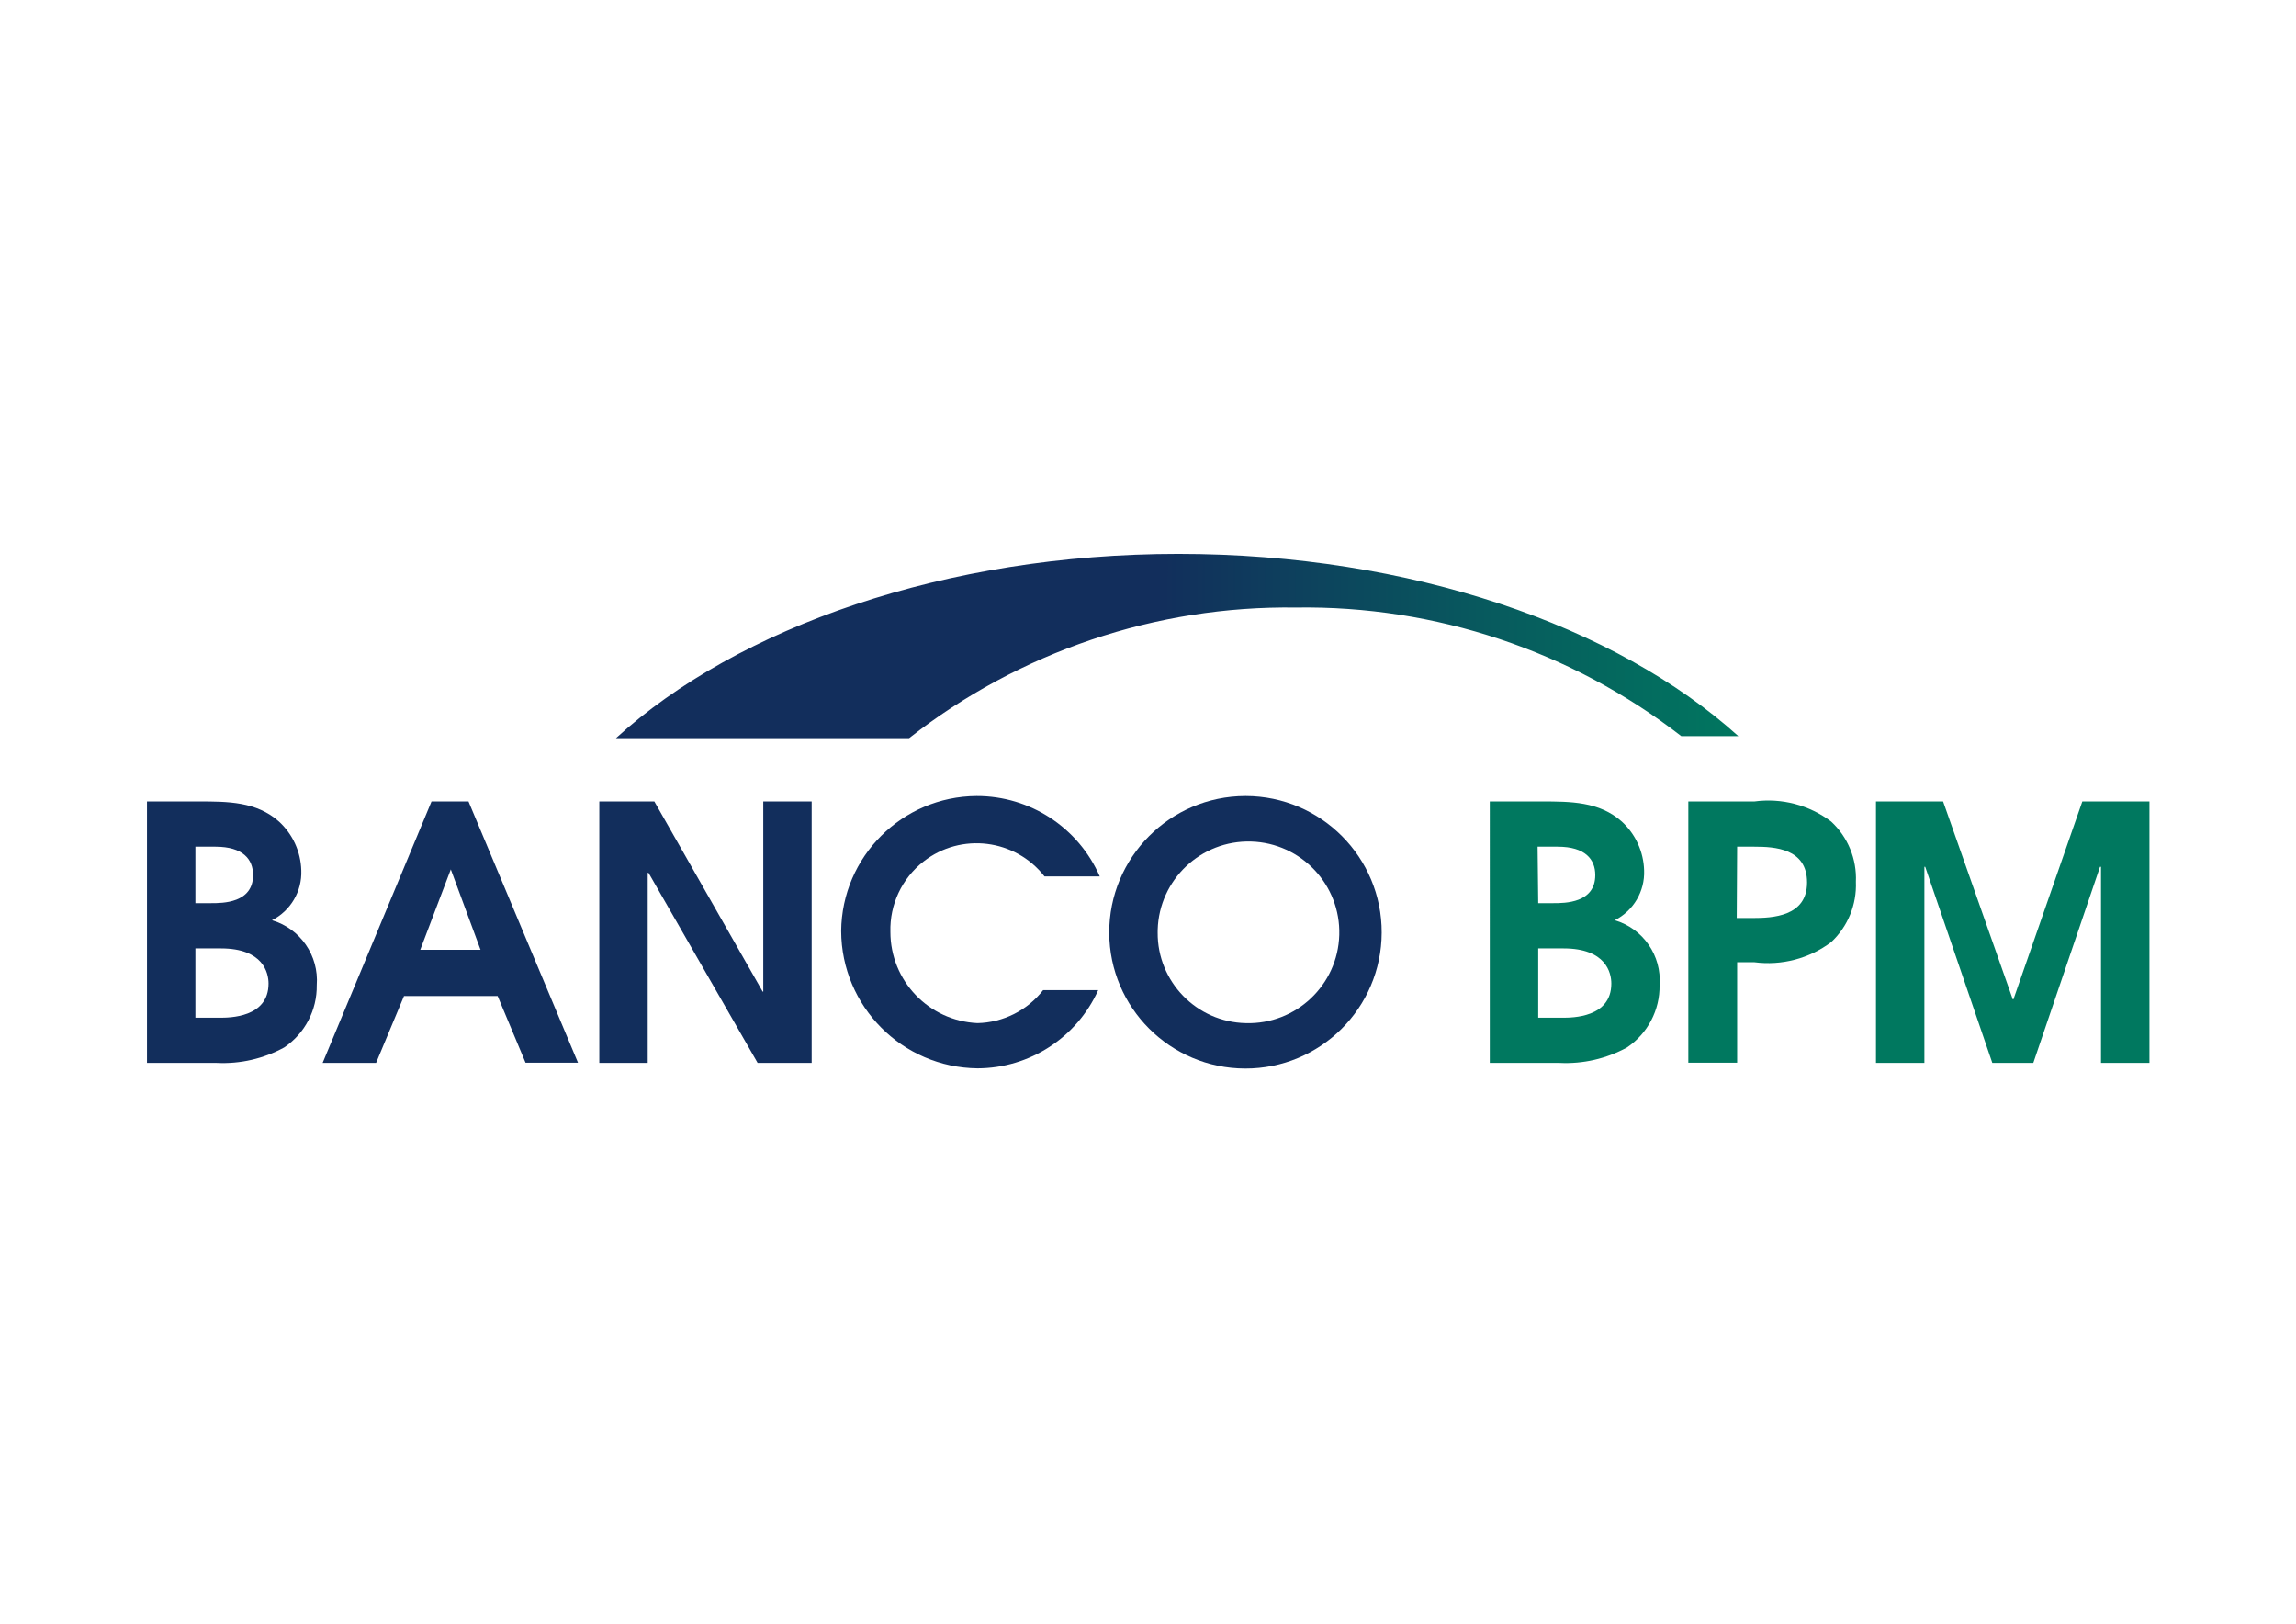 <?xml version="1.0" encoding="utf-8"?>
<!-- Generator: Adobe Illustrator 27.5.0, SVG Export Plug-In . SVG Version: 6.00 Build 0)  -->
<svg version="1.1" id="katman_1" xmlns="http://www.w3.org/2000/svg" xmlns:xlink="http://www.w3.org/1999/xlink" x="0px" y="0px"
	 viewBox="0 0 841.89 595.28" style="enable-background:new 0 0 841.89 595.28;" xml:space="preserve">
<style type="text/css">
	.st0{fill:#122E5C;}
	.st1{fill:#00785F;}
	.st2{clip-path:url(#SVGID_00000018917772253514391210000007322086714789779608_);}
	.st3{fill:url(#SVGID_00000006676545466830590190000009932331379828067995_);}
</style>
<g id="ef12fc4c-cbf6-4cf0-9658-01022d413046">
	<g id="efbcb3e6-7565-4b75-83cf-8e3945435126">
		<path class="st0" d="M53.9,293.83h18.93c10.61,0,21.22,0,29.47,7.37c5.04,4.61,7.99,11.07,8.18,17.9
			c0.3,7.67-3.9,14.81-10.76,18.27c10.41,3.06,17.25,12.98,16.43,23.8c0.14,9.14-4.35,17.73-11.94,22.84
			c-7.57,4.14-16.14,6.1-24.75,5.67H53.9V293.83z M71.66,331.11h5.82c4.13,0,15.32,0,15.32-10.31c0-5.75-3.68-10.39-13.78-10.39
			h-7.37V331.11z M71.66,373.11h8.91c3.54,0,17.9,0,17.9-12.52c0-3.9-1.92-12.89-17.46-12.89h-9.36V373.11z"/>
		<path class="st0" d="M158.23,293.83h13.56l40.15,95.78h-19.23l-10.24-24.46h-34.33l-10.24,24.53h-19.6L158.23,293.83z
			 M154.1,348.2h22.1l-10.9-29.47l0,0L154.1,348.2z"/>
		<polygon class="st0" points="219.75,293.83 239.93,293.83 279.64,363.53 279.87,363.53 279.87,293.83 297.62,293.83 
			297.62,389.68 277.8,389.68 237.8,319.99 237.5,319.99 237.5,389.68 219.75,389.68 		"/>
		<path class="st0" d="M402.68,363.01c-7.85,17.39-25.13,28.59-44.21,28.66c-27.63-0.28-49.91-22.69-50.03-50.32
			c0.24-27.3,22.36-49.35,49.66-49.51c19.58-0.05,37.32,11.53,45.16,29.47h-20.26c-10.74-13.76-30.6-16.21-44.36-5.47
			c-7.92,6.18-12.43,15.76-12.15,25.8c-0.02,17.89,14.04,32.62,31.9,33.45c9.44-0.2,18.29-4.64,24.09-12.08H402.68z"/>
		<path class="st0" d="M456.83,291.84c27.59,0.08,49.89,22.51,49.8,50.1c-0.08,27.59-22.51,49.89-50.1,49.8
			c-27.44-0.08-49.68-22.29-49.8-49.73c-0.08-27.63,22.25-50.09,49.88-50.17C456.69,291.84,456.76,291.84,456.83,291.84
			 M456.83,375.1c18.38,0.53,33.72-13.95,34.25-32.33c0.53-18.38-13.95-33.72-32.33-34.25c-18.38-0.53-33.72,13.95-34.25,32.33
			c-0.01,0.34-0.01,0.68-0.01,1.02C424.37,359.93,438.78,374.73,456.83,375.1"/>
		<path class="st1" d="M546.28,293.83h18.93c10.61,0,21.22,0,29.47,7.37c5.04,4.61,7.99,11.07,8.18,17.9
			c0.3,7.67-3.9,14.81-10.76,18.27c10.41,3.06,17.25,12.98,16.43,23.8c0.14,9.14-4.35,17.73-11.94,22.84
			c-7.57,4.14-16.14,6.1-24.75,5.67h-25.57V293.83z M564.03,331.11h5.6c4.13,0,15.32,0,15.32-10.31c0-5.75-3.68-10.39-13.78-10.39
			h-7.37L564.03,331.11z M564.03,373.11h8.91c3.54,0,17.9,0,17.9-12.52c0-3.9-1.92-12.89-17.53-12.89h-9.28L564.03,373.11z"/>
		<path class="st1" d="M619.07,293.83h24.24c9.99-1.35,20.1,1.3,28.14,7.37c6.13,5.67,9.44,13.76,9.06,22.1
			c0.35,8.34-2.96,16.41-9.06,22.1c-8.06,6.04-18.16,8.68-28.14,7.37h-6.34v36.84h-17.9V293.83z M636.82,336.56h5.75
			c7.37,0,20.04-0.52,20.04-13.04s-11.94-13.11-19.3-13.11h-6.34L636.82,336.56z"/>
		<polygon class="st1" points="687.88,293.83 712.49,293.83 738.05,366.4 738.27,366.4 763.54,293.83 788.15,293.83 788.15,389.68 
			770.39,389.68 770.39,317.78 770.03,317.78 745.57,389.68 730.54,389.68 705.93,317.78 705.63,317.78 705.63,389.68 
			687.88,389.68 		"/>
		<g>
			<defs>
				<path id="SVGID_1_" d="M225.86,270.62h107.49c40.44-31.7,90.52-48.6,141.9-47.89c51.06-0.76,100.87,15.87,141.24,47.15h20.92
					c-44.72-40.37-120.02-66.82-205.33-66.82S270.58,229.88,225.86,270.62z"/>
			</defs>
			<clipPath id="SVGID_00000103242969003934076510000013467157413886554804_">
				<use xlink:href="#SVGID_1_"  style="overflow:visible;"/>
			</clipPath>
			<g style="clip-path:url(#SVGID_00000103242969003934076510000013467157413886554804_);">
				
					<linearGradient id="SVGID_00000001642135310477375660000011383936030404112058_" gradientUnits="userSpaceOnUse" x1="4323.489" y1="4601.817" x2="4332.154" y2="4601.817" gradientTransform="matrix(47.752 0 0 -47.752 -206101 219984.453)">
					<stop  offset="0" style="stop-color:#122E5C"/>
					<stop  offset="0.17" style="stop-color:#122E5C"/>
					<stop  offset="0.47" style="stop-color:#075B5E"/>
					<stop  offset="0.7" style="stop-color:#00785F"/>
					<stop  offset="1" style="stop-color:#00785F"/>
				</linearGradient>
				
					<rect x="225.86" y="203.06" style="fill:url(#SVGID_00000001642135310477375660000011383936030404112058_);" width="411.55" height="67.56"/>
			</g>
		</g>
	</g>
</g>
</svg>